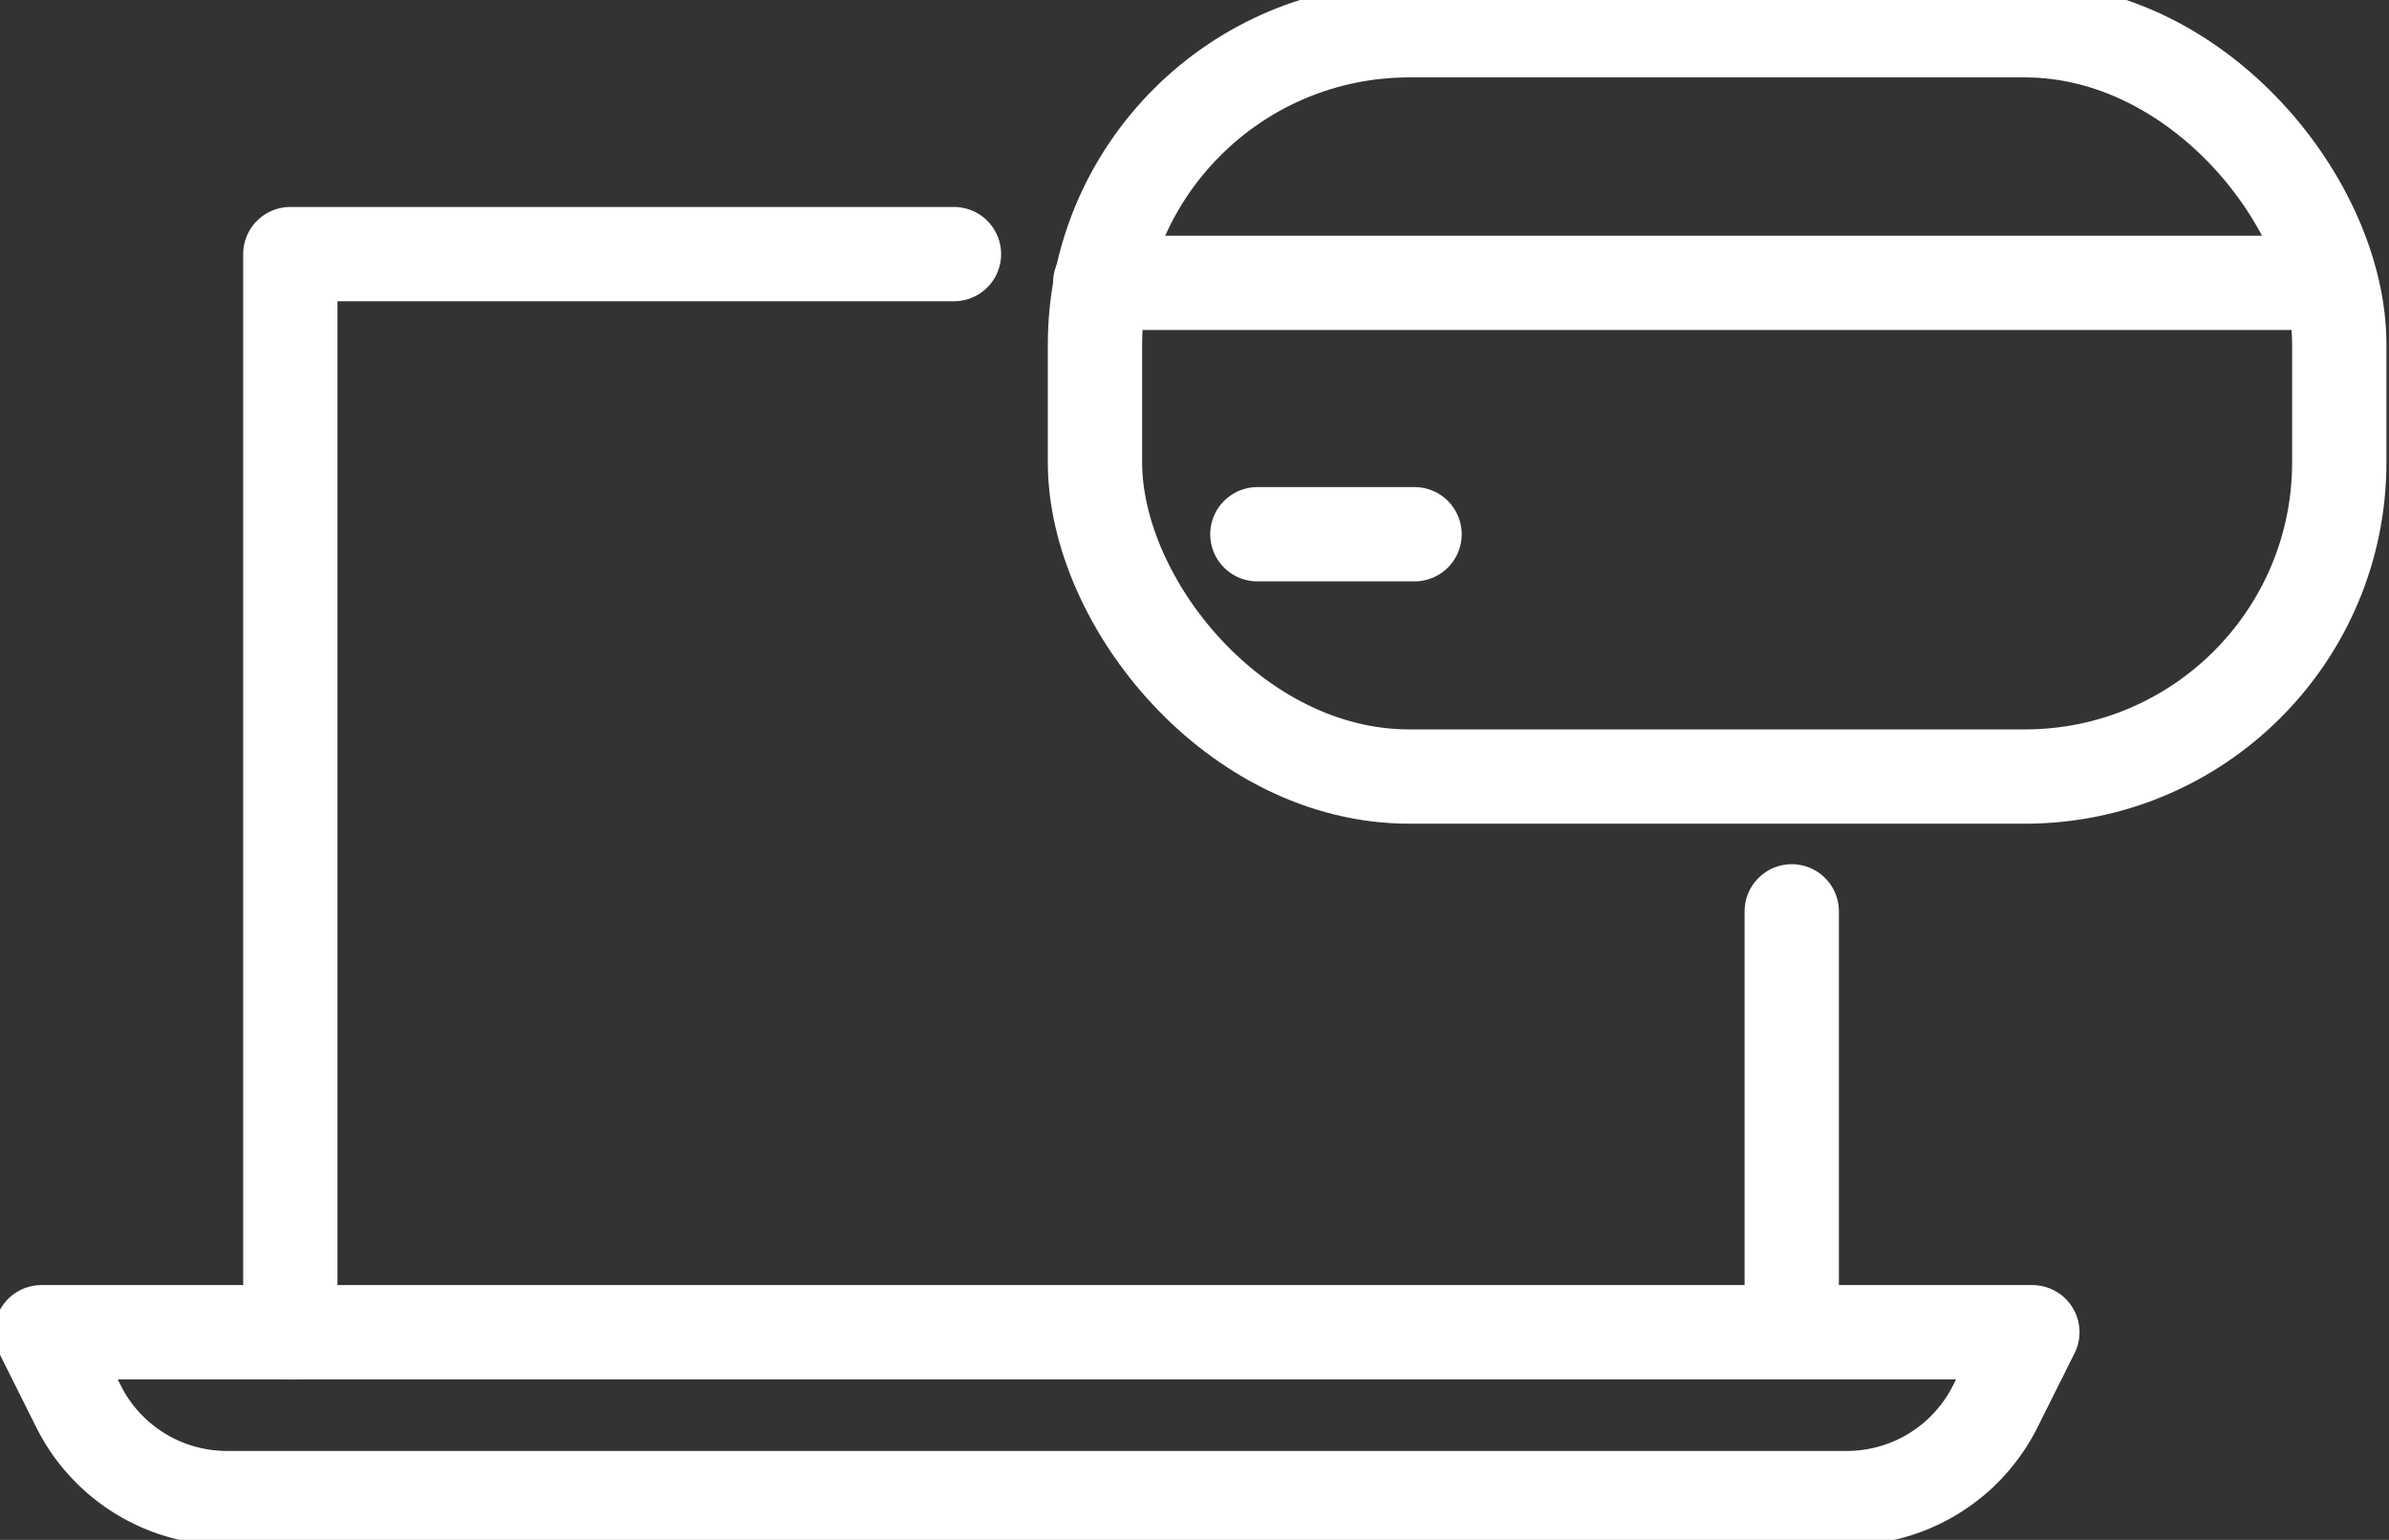 <svg xmlns="http://www.w3.org/2000/svg" xmlns:xlink="http://www.w3.org/1999/xlink" width="76" height="49" viewBox="0 0 76 49">
  <rect x="0" y="0" width="76" height="49" fill="#333333" stroke="none"/>
  <defs>
    <clipPath id="clip-path">
      <rect id="Rectangle_9108" data-name="Rectangle 9108" width="76" height="49" transform="translate(0 0.356)" fill="none" stroke="#fff" stroke-width="3"/>
    </clipPath>
  </defs>
  <g id="Group_11157" data-name="Group 11157" transform="translate(0 -0.356)">
    <g id="Group_11156" data-name="Group 11156" clip-path="url(#clip-path)">
      <path id="Path_20545" data-name="Path 20545" d="M68.335,161.99l-1.18,2.361a5.281,5.281,0,0,1-4.721,2.917H10.9a5.281,5.281,0,0,1-4.721-2.917L5,161.99Z" transform="translate(-3.681 -119.241)" fill="none" stroke="#fff" stroke-linecap="round" stroke-linejoin="round" stroke-width="3"/>
      <line id="Line_306" data-name="Line 306" y1="13" transform="translate(57 29.356)" fill="none" stroke="#fff" stroke-linecap="round" stroke-linejoin="round" stroke-width="3"/>
      <path id="Path_20546" data-name="Path 20546" d="M35,66.3V31.99H56.112" transform="translate(-25.764 -23.548)" fill="none" stroke="#fff" stroke-linecap="round" stroke-linejoin="round" stroke-width="3"/>
      <rect id="Rectangle_9107" data-name="Rectangle 9107" width="39.584" height="23.748" rx="10" transform="translate(34.834 1.319)" fill="none" stroke="#fff" stroke-linecap="round" stroke-linejoin="round" stroke-width="3"/>
      <line id="Line_307" data-name="Line 307" x2="39" transform="translate(35 9.356)" fill="none" stroke="#fff" stroke-linecap="round" stroke-linejoin="round" stroke-width="3"/>
      <line id="Line_308" data-name="Line 308" x2="5" transform="translate(40 17.356)" fill="none" stroke="#fff" stroke-linecap="round" stroke-linejoin="round" stroke-width="3"/>
    </g>
  </g>
</svg>
